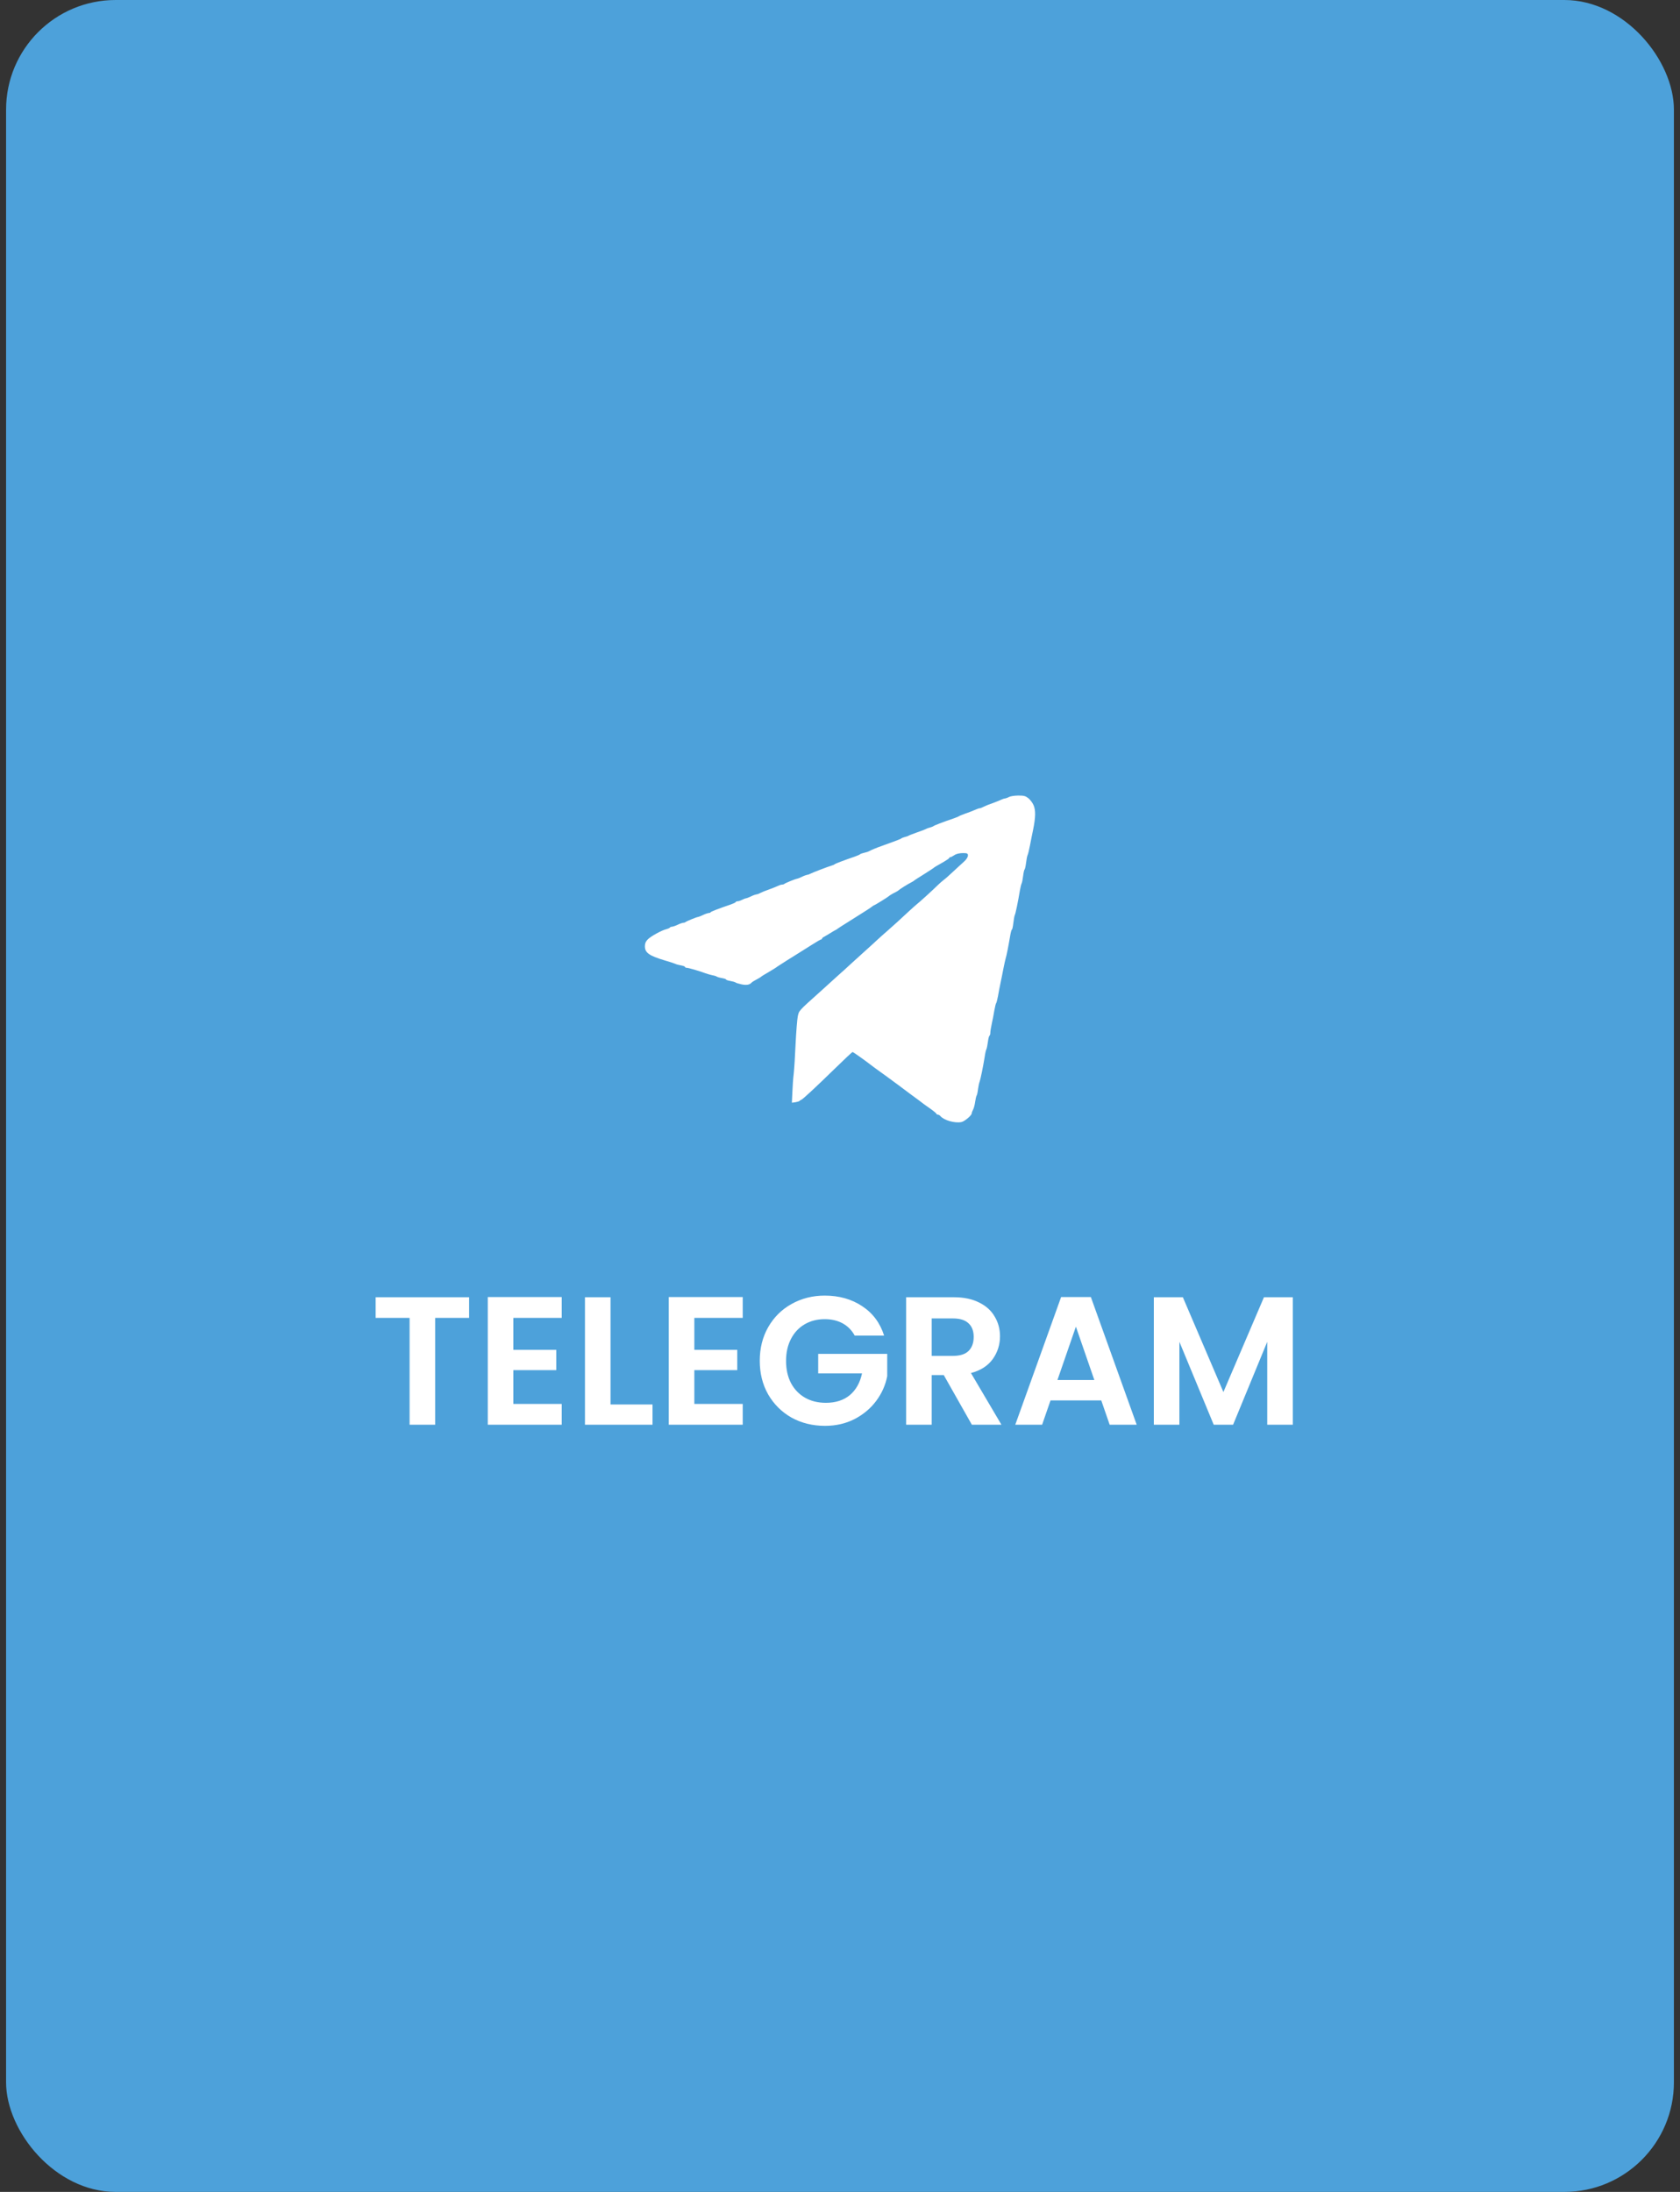 <?xml version="1.0" encoding="UTF-8"?> <svg xmlns="http://www.w3.org/2000/svg" width="184" height="240" viewBox="0 0 184 240" fill="none"><rect x="0" y="0" width="184" height="240" fill="#333333" stroke="none"/><rect x="0.666" width="182.667" height="240" rx="12" fill="#4DA1DA"></rect><path d="M112.613 87.385C112.817 87.546 113.085 87.889 113.203 88.168C113.439 88.725 113.428 89.475 113.149 90.858C113.053 91.297 112.903 92.069 112.806 92.573C112.71 93.076 112.592 93.559 112.538 93.645C112.495 93.741 112.42 94.116 112.378 94.481C112.335 94.845 112.26 95.166 112.217 95.199C112.174 95.231 112.099 95.552 112.056 95.917C112.013 96.281 111.938 96.656 111.885 96.753C111.842 96.838 111.756 97.181 111.702 97.503C111.488 98.789 111.231 100.033 111.145 100.193C111.102 100.279 111.027 100.686 110.984 101.072C110.941 101.469 110.866 101.79 110.823 101.79C110.781 101.79 110.695 102.112 110.631 102.508C110.47 103.473 110.234 104.684 110.138 104.963C110.095 105.091 109.998 105.574 109.902 106.035C109.816 106.506 109.666 107.214 109.58 107.632C109.494 108.039 109.366 108.693 109.302 109.079C109.227 109.464 109.141 109.797 109.109 109.829C109.066 109.861 108.98 110.215 108.905 110.633C108.841 111.04 108.712 111.694 108.626 112.08C108.541 112.465 108.466 112.905 108.466 113.066C108.466 113.226 108.423 113.376 108.369 113.409C108.315 113.441 108.24 113.752 108.198 114.084C108.155 114.427 108.08 114.781 108.037 114.877C107.983 114.963 107.897 115.349 107.844 115.734C107.683 116.753 107.383 118.21 107.287 118.457C107.233 118.575 107.158 118.939 107.115 119.261C107.083 119.582 107.008 119.893 106.965 119.957C106.922 120.011 106.847 120.322 106.804 120.633C106.761 120.954 106.665 121.34 106.579 121.49C106.493 121.651 106.429 121.833 106.429 121.897C106.429 122.133 105.636 122.798 105.282 122.862C104.553 123.001 103.374 122.658 102.989 122.197C102.924 122.112 102.796 122.047 102.721 122.047C102.635 122.047 102.571 122.004 102.571 121.962C102.571 121.919 102.27 121.662 101.906 121.404C101.531 121.147 101.188 120.89 101.124 120.847C101.07 120.793 100.459 120.343 99.784 119.85C99.109 119.346 98.455 118.864 98.337 118.768C98.101 118.585 96.29 117.267 95.925 117.01C95.797 116.924 95.593 116.763 95.465 116.667C94.639 116.035 93.45 115.188 93.374 115.188C93.332 115.188 92.474 115.992 91.477 116.967C89.355 119.036 87.93 120.365 87.748 120.429C87.672 120.45 87.597 120.504 87.565 120.547C87.533 120.59 87.34 120.643 87.126 120.686L86.729 120.74L86.783 119.604C86.804 118.971 86.869 118.05 86.933 117.546C86.987 117.042 87.083 115.574 87.137 114.277C87.201 112.98 87.308 111.64 87.372 111.308C87.512 110.643 87.426 110.74 89.816 108.596C90.213 108.243 90.931 107.589 91.413 107.149C91.906 106.71 92.356 106.292 92.431 106.238C92.496 106.174 92.871 105.842 93.246 105.488C93.632 105.134 94.35 104.48 94.843 104.041C95.336 103.602 95.893 103.087 96.076 102.916C96.268 102.733 96.751 102.305 97.158 101.951C97.565 101.597 98.048 101.158 98.24 100.986C98.851 100.408 100.309 99.079 100.406 99.014C100.566 98.907 102.26 97.374 102.656 96.967C102.86 96.763 103.171 96.496 103.332 96.367C103.503 96.249 103.964 95.842 104.371 95.456C104.779 95.081 105.304 94.588 105.55 94.373C106.075 93.912 106.172 93.441 105.765 93.419C105.207 93.377 104.757 93.462 104.489 93.655C104.328 93.763 104.146 93.859 104.082 93.859C104.018 93.859 103.964 93.891 103.964 93.945C103.964 93.987 103.685 94.18 103.353 94.373C102.592 94.802 102.313 94.963 102.249 95.038C102.217 95.07 101.735 95.381 101.177 95.735C100.62 96.078 100.138 96.388 100.105 96.431C100.073 96.463 99.934 96.549 99.784 96.624C99.366 96.838 98.498 97.385 98.391 97.503C98.358 97.535 98.219 97.621 98.069 97.696C97.769 97.835 97.404 98.06 97.319 98.146C97.233 98.232 95.818 99.111 95.754 99.111C95.722 99.111 95.647 99.164 95.572 99.218C95.411 99.357 94.768 99.775 93.085 100.826C92.378 101.265 91.778 101.651 91.745 101.683C91.713 101.726 91.617 101.78 91.531 101.822C91.445 101.865 91.177 102.015 90.942 102.165C90.706 102.315 90.406 102.487 90.277 102.562C90.138 102.626 90.031 102.723 90.031 102.776C90.031 102.819 89.988 102.862 89.934 102.862C89.88 102.862 89.409 103.13 88.894 103.462C88.369 103.795 87.737 104.191 87.48 104.352C86.783 104.77 85.282 105.735 85.143 105.831C84.993 105.949 84.725 106.12 84.028 106.528C83.707 106.71 83.418 106.892 83.385 106.924C83.353 106.956 83.225 107.053 83.096 107.117C82.957 107.192 82.742 107.321 82.614 107.385C82.474 107.46 82.346 107.557 82.314 107.589C82.11 107.835 81.756 107.889 81.22 107.782C80.909 107.717 80.599 107.621 80.545 107.567C80.481 107.524 80.224 107.449 79.977 107.407C79.731 107.364 79.527 107.299 79.527 107.256C79.527 107.203 79.323 107.139 79.077 107.096C78.819 107.053 78.573 106.978 78.509 106.935C78.455 106.892 78.23 106.817 78.026 106.785C77.823 106.742 77.48 106.646 77.276 106.571C76.622 106.324 75.411 105.97 75.218 105.97C75.111 105.97 75.025 105.927 75.025 105.874C75.025 105.82 74.822 105.745 74.575 105.702C74.329 105.659 74.05 105.584 73.953 105.531C73.868 105.488 73.364 105.317 72.828 105.166C71.103 104.652 70.631 104.32 70.631 103.612C70.631 103.312 70.706 103.109 70.931 102.873C71.252 102.53 72.474 101.855 72.989 101.737C73.16 101.694 73.332 101.619 73.364 101.565C73.407 101.512 73.514 101.469 73.611 101.469C73.707 101.458 73.986 101.372 74.221 101.254C74.457 101.136 74.725 101.051 74.822 101.04C74.918 101.04 75.025 101.008 75.057 100.976C75.143 100.879 76.333 100.397 76.472 100.397C76.537 100.386 76.772 100.3 77.008 100.183C77.244 100.065 77.523 99.979 77.619 99.968C77.716 99.968 77.812 99.936 77.833 99.882C77.865 99.818 78.669 99.497 80.063 99.025C80.331 98.929 80.567 98.821 80.577 98.768C80.599 98.725 80.695 98.682 80.792 98.682C80.899 98.682 81.113 98.607 81.285 98.521C81.445 98.436 81.638 98.361 81.713 98.361C81.778 98.35 82.024 98.264 82.26 98.146C82.496 98.028 82.753 97.942 82.828 97.932C82.914 97.932 83.107 97.868 83.257 97.782C83.418 97.696 83.857 97.514 84.243 97.385C84.629 97.246 85.057 97.074 85.207 96.999C85.357 96.924 85.55 96.86 85.647 96.86C85.743 96.86 85.85 96.828 85.883 96.796C85.968 96.699 87.158 96.217 87.297 96.217C87.362 96.206 87.597 96.12 87.833 96.002C88.069 95.885 88.326 95.799 88.401 95.788C88.476 95.788 88.616 95.745 88.723 95.681C88.937 95.563 90.716 94.877 91.102 94.77C91.252 94.727 91.392 94.663 91.424 94.62C91.477 94.566 92.453 94.191 93.675 93.773C93.943 93.677 94.178 93.57 94.21 93.527C94.243 93.495 94.436 93.419 94.639 93.377C94.843 93.334 95.079 93.259 95.175 93.205C95.422 93.066 96.043 92.809 96.515 92.648C98.176 92.048 98.669 91.865 98.712 91.801C98.744 91.769 98.916 91.694 99.087 91.651C99.269 91.608 99.462 91.544 99.516 91.501C99.58 91.458 100.009 91.297 100.481 91.126C100.952 90.965 101.392 90.794 101.445 90.751C101.51 90.708 101.692 90.644 101.874 90.601C102.045 90.558 102.217 90.483 102.249 90.451C102.303 90.386 103.235 90.022 104.5 89.593C104.768 89.497 105.004 89.4 105.036 89.368C105.068 89.336 105.357 89.218 105.679 89.1C106 88.993 106.472 88.811 106.718 88.704C106.965 88.596 107.222 88.5 107.287 88.5C107.362 88.5 107.544 88.436 107.694 88.35C107.855 88.264 108.294 88.082 108.68 87.953C109.066 87.814 109.494 87.642 109.645 87.567C109.795 87.492 109.987 87.428 110.073 87.428C110.159 87.417 110.352 87.353 110.502 87.267C110.663 87.182 111.07 87.117 111.509 87.107C112.142 87.107 112.303 87.149 112.613 87.385Z" fill="white"></path><path d="M51.38 142.04V144.3H47.66V156H44.86V144.3H41.14V142.04H51.38ZM56.223 144.3V147.8H60.923V150.02H56.223V153.72H61.523V156H53.423V142.02H61.523V144.3H56.223ZM66.868 153.78H71.468V156H64.067V142.04H66.868V153.78ZM76.047 144.3V147.8H80.747V150.02H76.047V153.72H81.347V156H73.247V142.02H81.347V144.3H76.047ZM93.612 146.24C93.292 145.653 92.852 145.207 92.292 144.9C91.732 144.593 91.078 144.44 90.332 144.44C89.505 144.44 88.772 144.627 88.132 145C87.492 145.373 86.992 145.907 86.632 146.6C86.272 147.293 86.092 148.093 86.092 149C86.092 149.933 86.272 150.747 86.632 151.44C87.005 152.133 87.518 152.667 88.172 153.04C88.825 153.413 89.585 153.6 90.452 153.6C91.518 153.6 92.392 153.32 93.072 152.76C93.752 152.187 94.198 151.393 94.412 150.38H89.612V148.24H97.172V150.68C96.985 151.653 96.585 152.553 95.972 153.38C95.358 154.207 94.565 154.873 93.592 155.38C92.632 155.873 91.552 156.12 90.352 156.12C89.005 156.12 87.785 155.82 86.692 155.22C85.612 154.607 84.758 153.76 84.132 152.68C83.518 151.6 83.212 150.373 83.212 149C83.212 147.627 83.518 146.4 84.132 145.32C84.758 144.227 85.612 143.38 86.692 142.78C87.785 142.167 88.998 141.86 90.332 141.86C91.905 141.86 93.272 142.247 94.432 143.02C95.592 143.78 96.392 144.853 96.832 146.24H93.612ZM106.443 156L103.363 150.56H102.043V156H99.243V142.04H104.483C105.563 142.04 106.483 142.233 107.243 142.62C108.003 142.993 108.57 143.507 108.943 144.16C109.33 144.8 109.523 145.52 109.523 146.32C109.523 147.24 109.257 148.073 108.723 148.82C108.19 149.553 107.397 150.06 106.343 150.34L109.683 156H106.443ZM102.043 148.46H104.383C105.143 148.46 105.71 148.28 106.083 147.92C106.457 147.547 106.643 147.033 106.643 146.38C106.643 145.74 106.457 145.247 106.083 144.9C105.71 144.54 105.143 144.36 104.383 144.36H102.043V148.46ZM120.616 153.34H115.056L114.136 156H111.196L116.216 142.02H119.476L124.496 156H121.536L120.616 153.34ZM119.856 151.1L117.836 145.26L115.816 151.1H119.856ZM141.592 142.04V156H138.792V146.92L135.052 156H132.932L129.172 146.92V156H126.372V142.04H129.552L133.992 152.42L138.432 142.04H141.592Z" fill="white"></path></svg> 